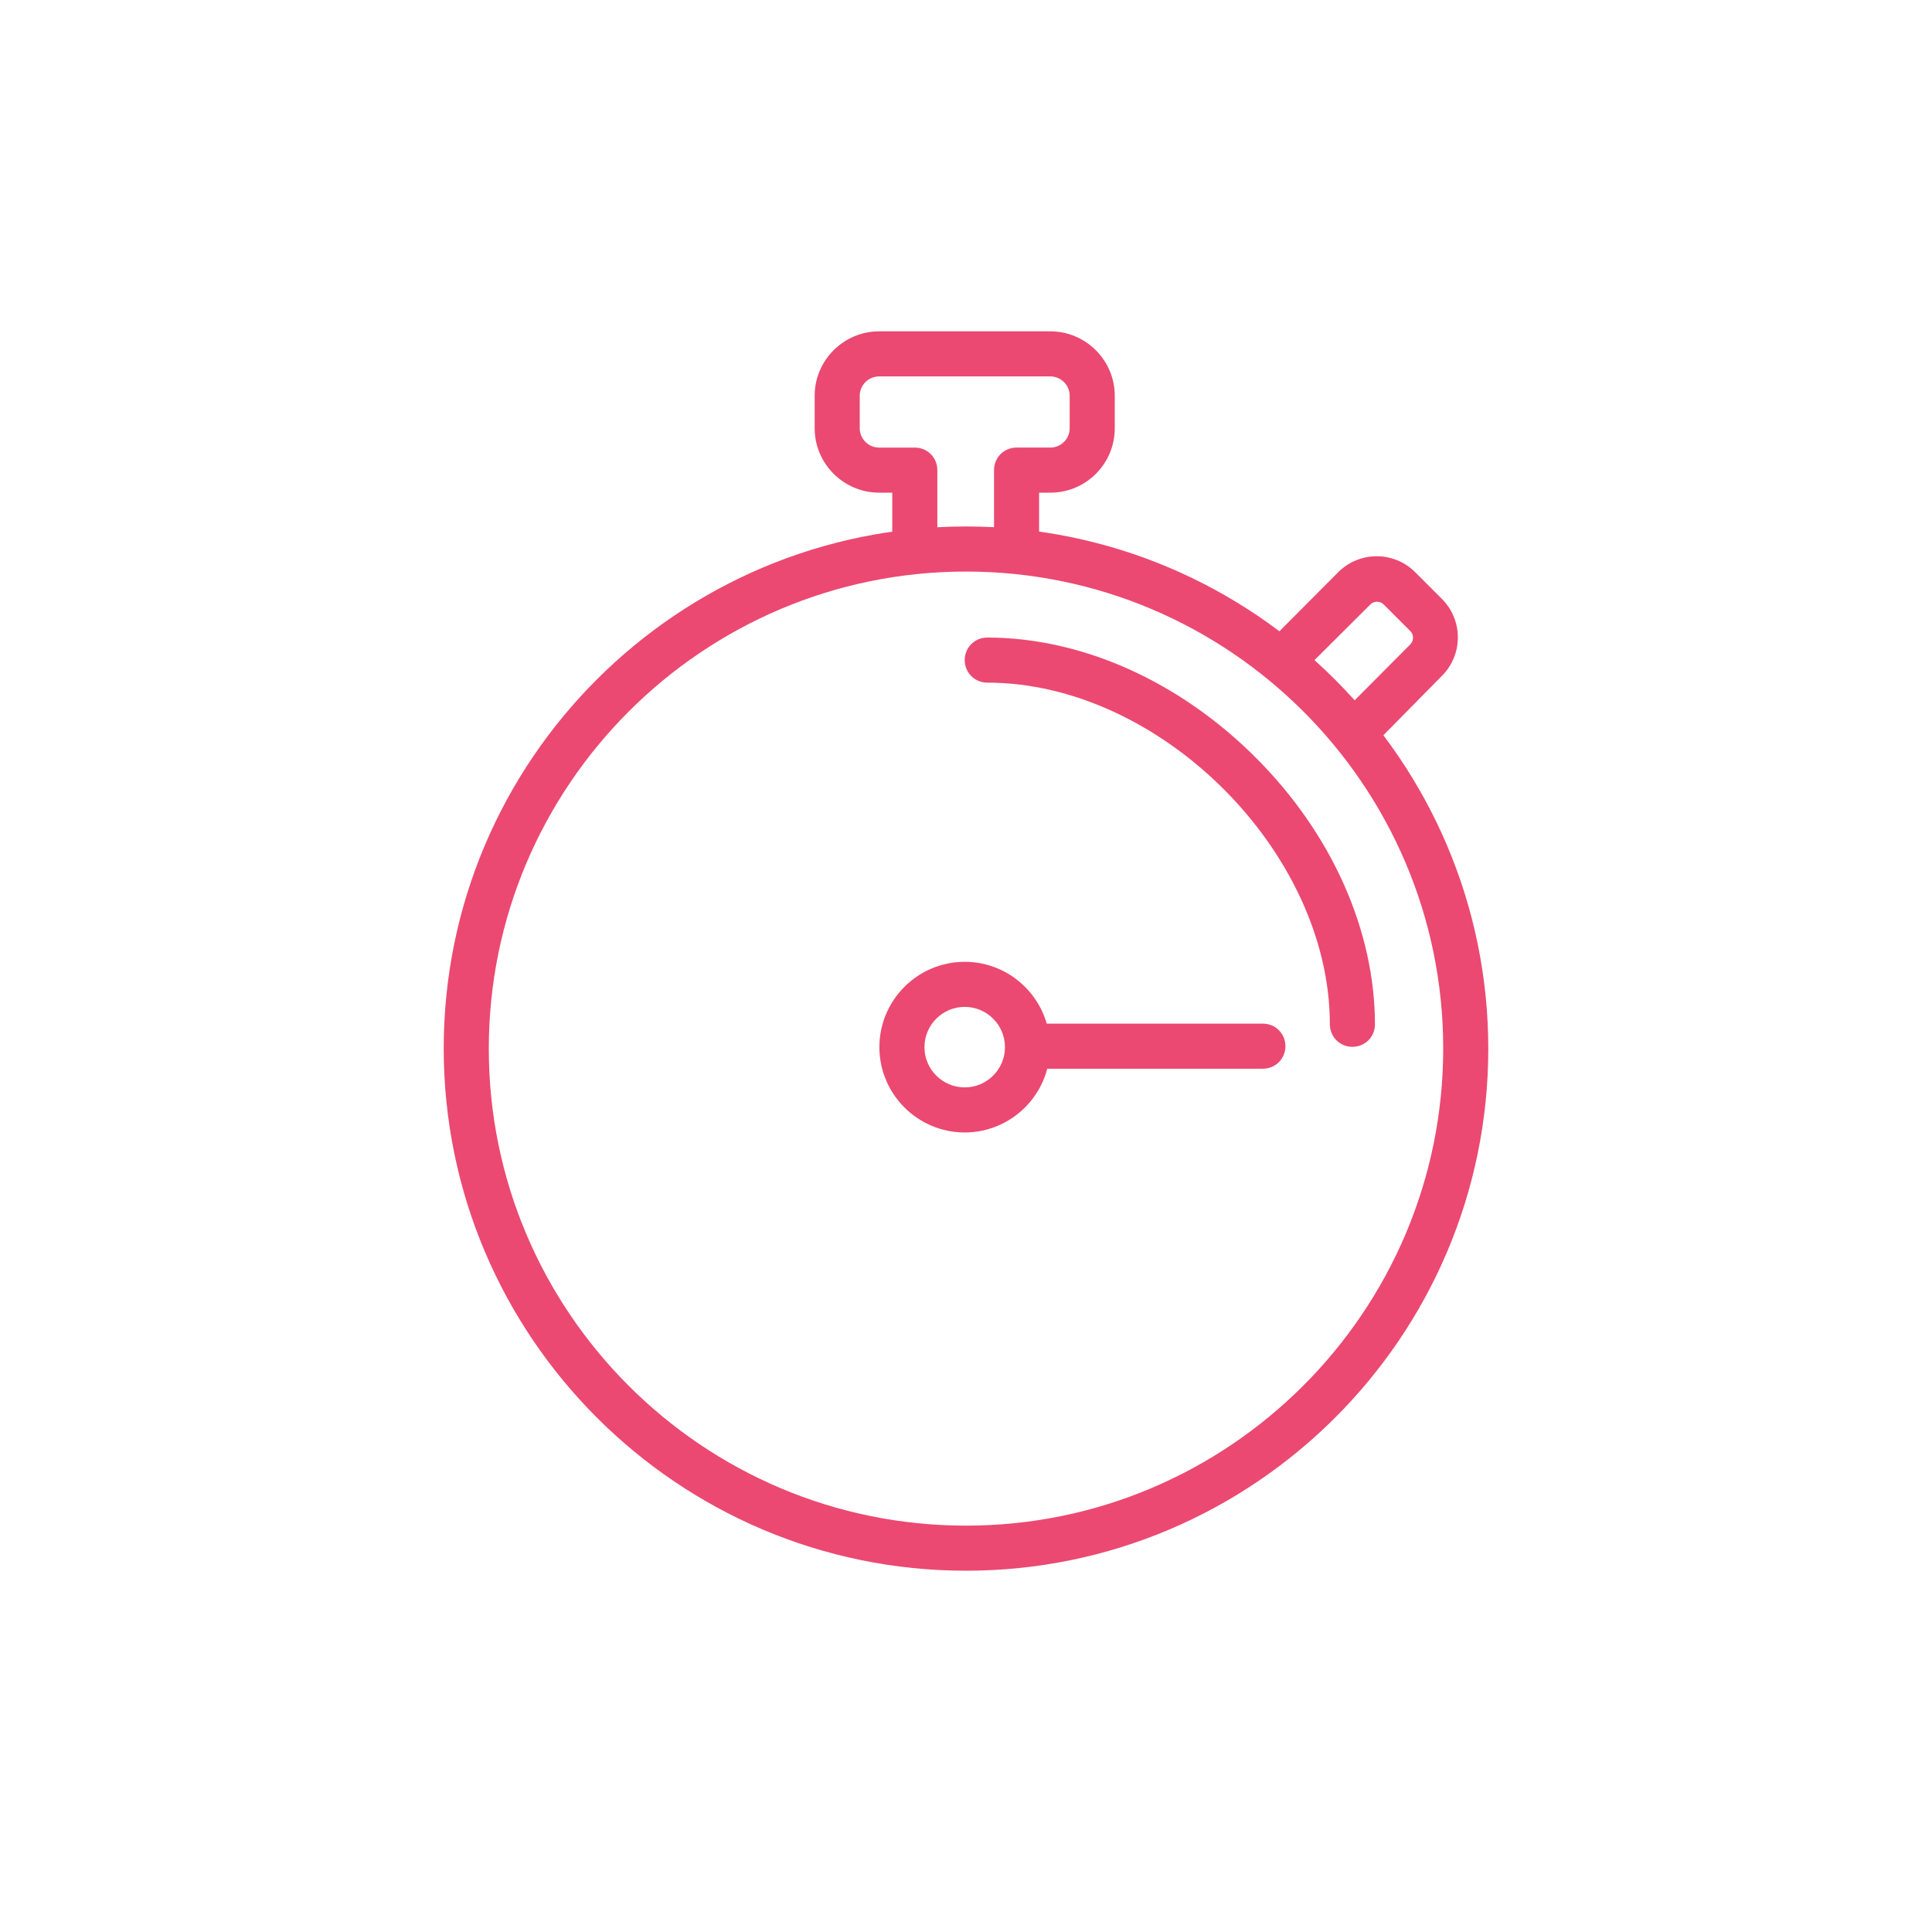 <?xml version="1.0" encoding="utf-8"?>
<!-- Generator: Adobe Illustrator 23.1.0, SVG Export Plug-In . SVG Version: 6.00 Build 0)  -->
<svg version="1.1" id="Expanded" xmlns="http://www.w3.org/2000/svg" xmlns:xlink="http://www.w3.org/1999/xlink" x="0px" y="0px"
	 viewBox="0 0 600 600" style="enable-background:new 0 0 600 600;" xml:space="preserve">
<style type="text/css">
	.st0{fill:#EB4971;}
</style>
<title>101-Stopwatch 15s</title>
<path class="st0" d="M392.2,331.9H320c-3.9,0-7-3.1-7-7s3.1-7,7-7h72.2c3.9,0,7,3.1,7,7S396.1,331.9,392.2,331.9L392.2,331.9z"/>
<path class="st0" d="M420,325.1c-3.9,0-7-3.1-7-7c0-53.5-52.7-106.1-106.4-106.1c-3.9,0-7-3.1-7-7s3.1-7,7-7
	c29.4,0,59.7,13.6,83.4,37.3s37,53.8,37,82.9C427,322,423.9,325.1,420,325.1C420,325.1,420,325.1,420,325.1z"/>
<path class="st0" d="M426.1,231.9l-9.9-9.9l21.8-21.9c1.1-1.1,1.1-3,0-4.1l-8.3-8.3c-1.1-1.1-3-1.1-4.1,0L403,210.2l-9.9-9.9
	l22.5-22.6c6.6-6.6,17.3-6.6,23.9,0l8.3,8.3c6.6,6.6,6.6,17.3,0,23.9L426.1,231.9z"/>
<path class="st0" d="M291.1,171.8h-14V153h-4.1c-11,0-20-9-20-20v-10.1c0-11,9-20,20-20h53.2c11,0,20,9,20,20V133c0,11-8.9,20-20,20
	h-3.5v17.9h-14V146c0-3.9,3.1-7,7-7h10.5c3.3,0,6-2.7,6-6v-10.1c0-3.3-2.7-6-6-6h-53.2c-3.3,0-6,2.7-6,6V133c0,3.3,2.7,6,6,6h11.1
	c3.9,0,7,3.1,7,7V171.8z"/>
<path class="st0" d="M299.6,351.7c-14.6,0-26.5-11.9-26.5-26.5c0-14.6,11.9-26.5,26.5-26.5c14.6,0,26.5,11.9,26.5,26.5
	C326.1,339.8,314.2,351.7,299.6,351.7z M299.6,312.7c-6.9,0-12.5,5.6-12.5,12.5c0,6.9,5.6,12.5,12.5,12.5c6.9,0,12.5-5.6,12.5-12.5
	C312.1,318.3,306.5,312.7,299.6,312.7C299.6,312.7,299.6,312.7,299.6,312.7L299.6,312.7z"/>
<path class="st0" d="M300,487.8c-89.4,0-162.2-72.7-162.2-162.2S210.6,163.5,300,163.5s162.2,72.8,162.2,162.2
	S389.4,487.8,300,487.8z M300,177.5c-81.7,0-148.2,66.5-148.2,148.2S218.3,473.8,300,473.8s148.2-66.5,148.2-148.2
	S381.7,177.5,300,177.5L300,177.5z"/>
</svg>
